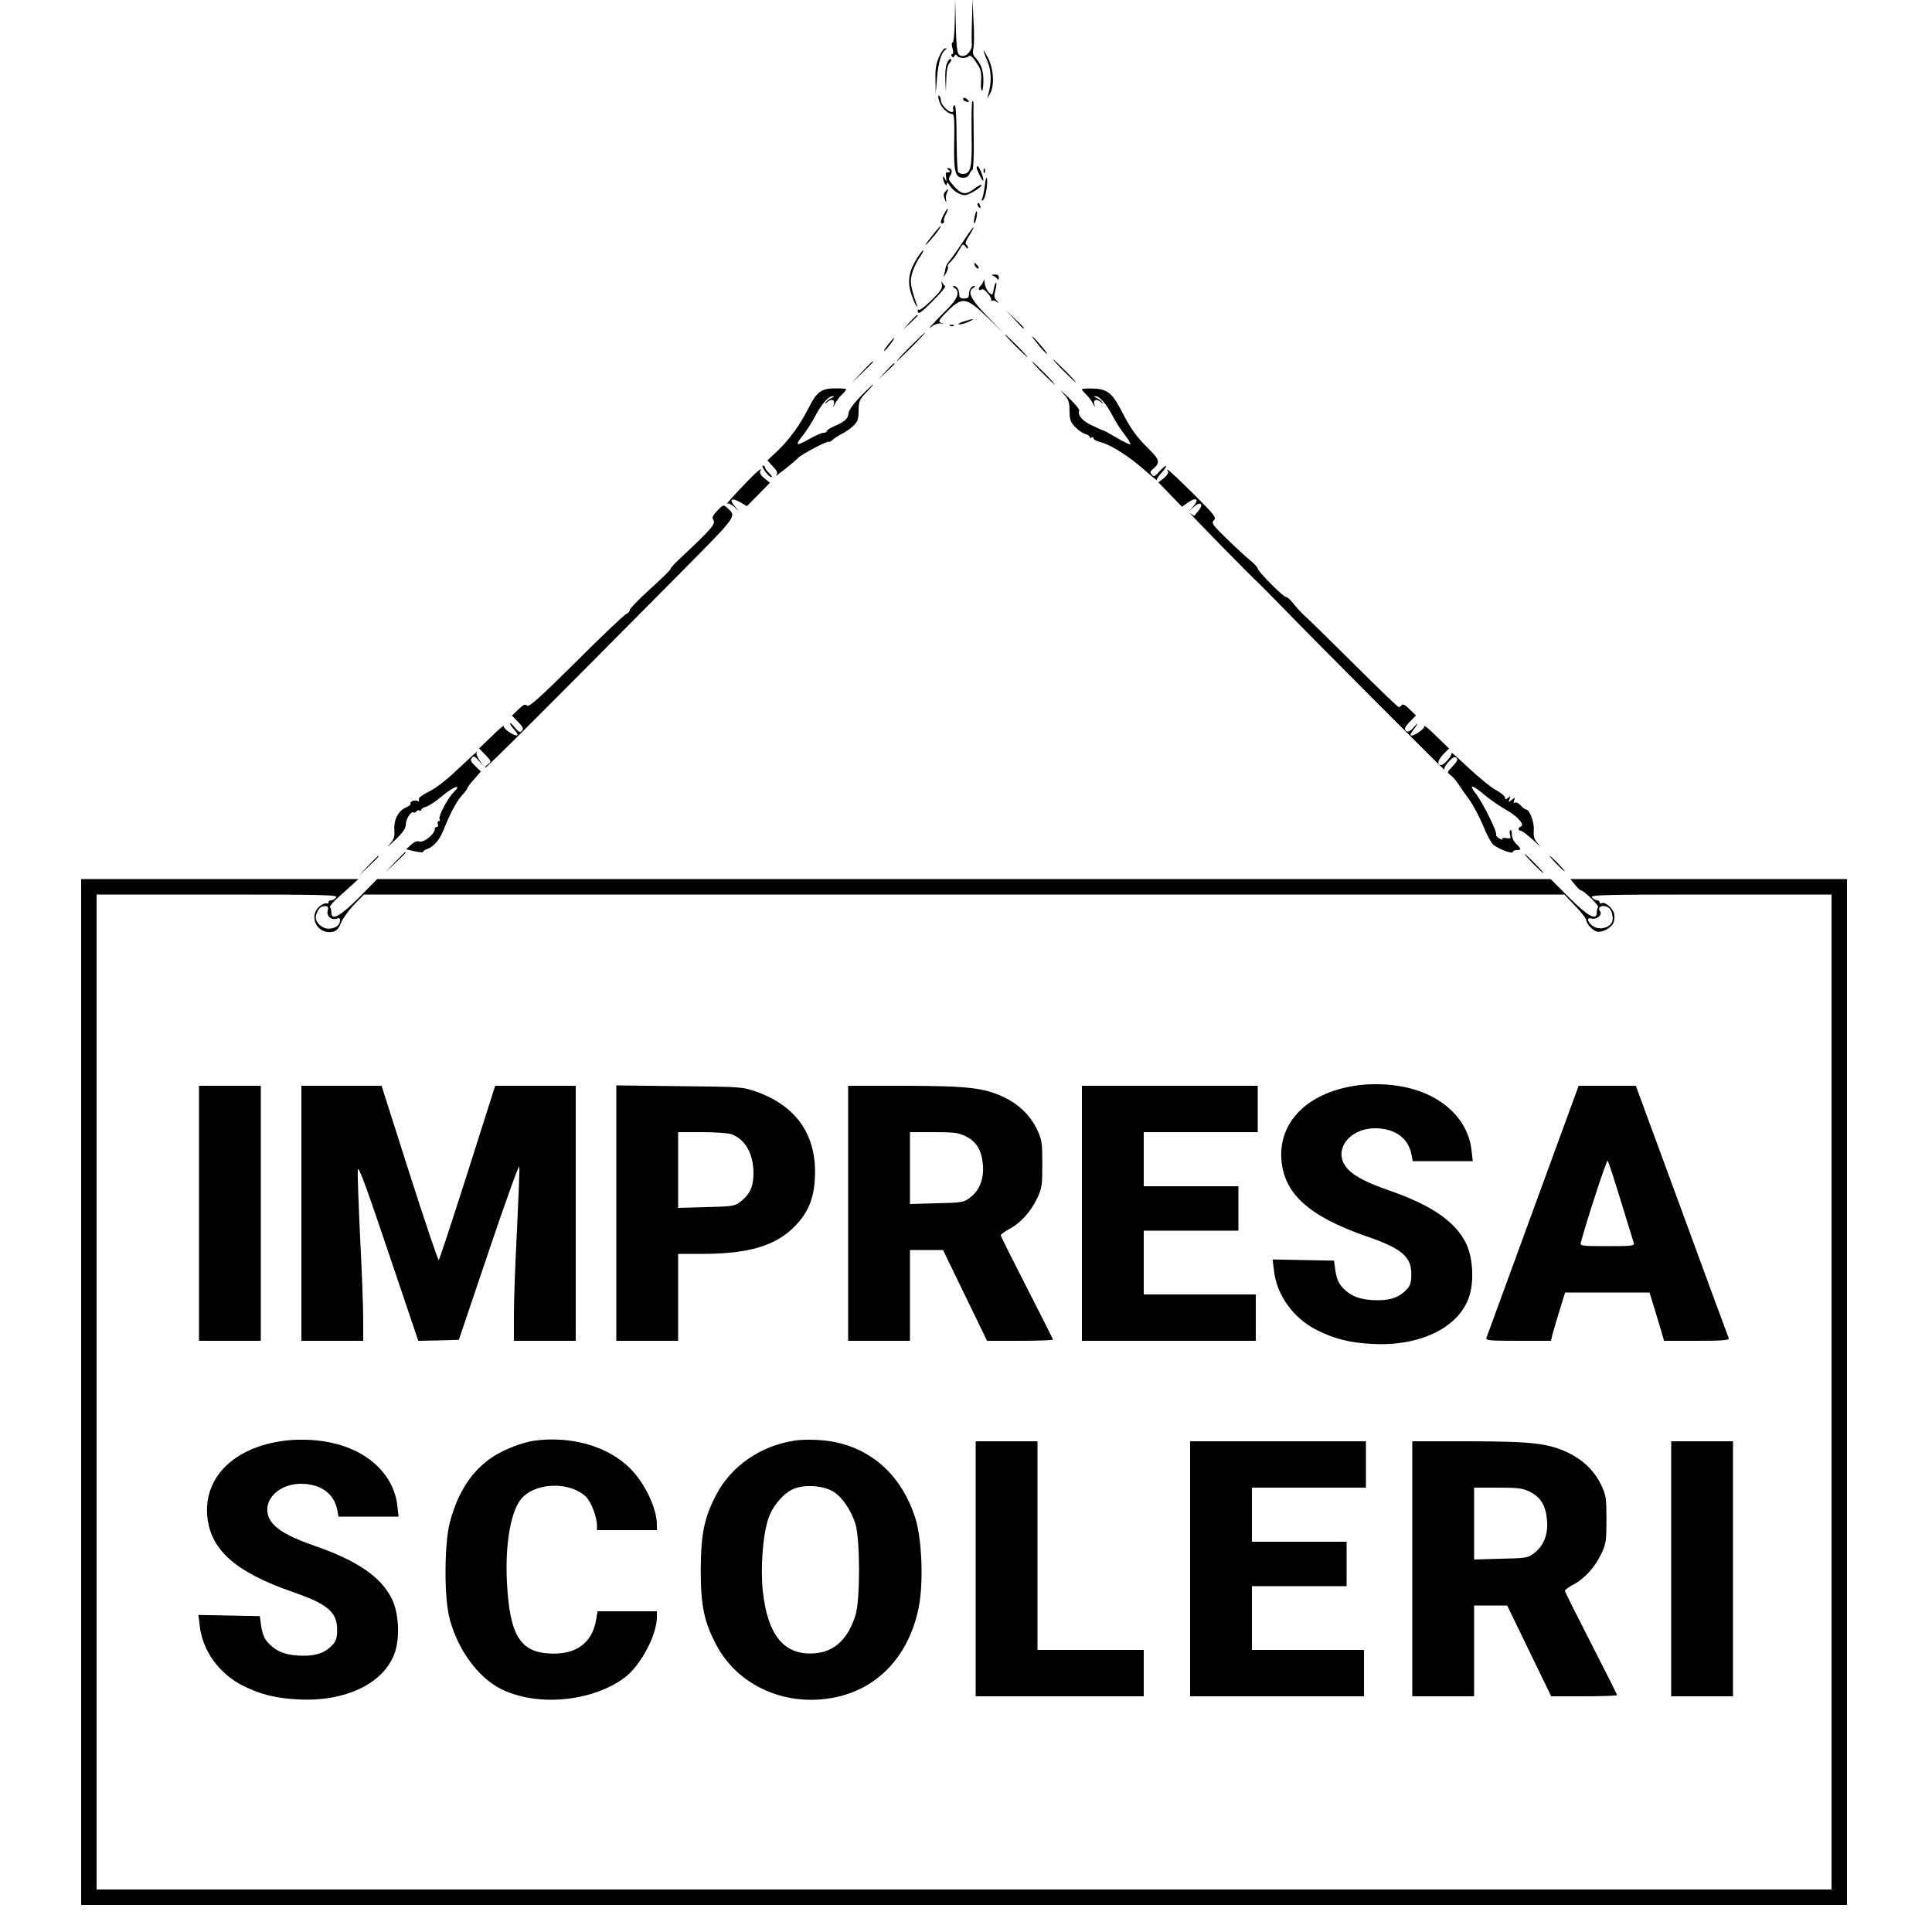 <?xml version="1.0" standalone="no"?>
<!DOCTYPE svg PUBLIC "-//W3C//DTD SVG 20010904//EN"
 "http://www.w3.org/TR/2001/REC-SVG-20010904/DTD/svg10.dtd">
<svg version="1.0" xmlns="http://www.w3.org/2000/svg"
 width="1000pt" height="1000pt" viewBox="0 0 1000 1000"
 preserveAspectRatio="xMidYMid meet">
<g transform="translate(0,1000) scale(0.1,-0.1)"
fill="#000000" stroke="none">
<path d="M4942 9893 c-1 -62 -6 -113 -11 -113 -6 0 -6 -12 -1 -30 5 -19 5 -30
-1 -30 -6 0 -7 -5 -3 -11 5 -8 9 -8 14 1 5 9 9 9 14 1 9 -14 49 -14 62 -1 6 6
19 -5 37 -33 24 -35 28 -51 25 -95 -2 -28 0 -52 5 -52 4 0 7 25 7 55 0 53 -13
87 -47 123 -7 7 -9 23 -5 40 4 15 5 79 1 142 l-5 115 -3 -110 c-2 -60 -2 -116
-1 -124 3 -27 -23 -61 -46 -61 -30 0 -33 14 -37 170 l-3 125 -2 -112z"/>
<path d="M4860 9704 c-15 -33 -20 -65 -18 -117 l1 -72 7 80 c6 81 22 133 43
147 9 6 9 8 -1 8 -7 0 -22 -21 -32 -46z"/>
<path d="M5091 9738 c-1 -3 8 -28 20 -55 21 -48 22 -112 4 -173 -6 -23 -5 -22
9 4 24 43 20 123 -8 182 -14 27 -25 46 -25 42z"/>
<path d="M4901 9671 c-7 -15 -10 -54 -8 -87 l3 -59 2 67 c1 44 7 72 17 82 8 8
11 17 6 20 -5 3 -14 -7 -20 -23z"/>
<path d="M4861 9478 c9 -33 43 -67 67 -68 11 0 13 -29 11 -142 -3 -158 4 -188
47 -188 14 0 27 7 31 18 4 9 11 20 16 23 5 4 9 74 7 165 -1 88 -2 167 -1 178
0 10 -3 15 -6 12 -4 -3 -5 -80 -4 -170 3 -177 -4 -206 -46 -206 -13 0 -24 6
-25 13 -4 32 -6 73 -7 205 -1 99 -4 141 -12 137 -6 -4 -8 -13 -5 -21 3 -8 0
-14 -7 -14 -20 0 -57 39 -57 60 0 10 -4 21 -9 25 -6 3 -6 -7 0 -27z"/>
<path d="M4986 9491 c-3 -5 1 -12 10 -15 22 -8 25 -4 9 11 -8 7 -16 9 -19 4z"/>
<path d="M5057 9123 c13 -33 33 -68 33 -57 0 21 -22 74 -31 74 -4 0 -5 -8 -2
-17z"/>
<path d="M4910 9120 c13 -8 8 -14 -11 -12 -3 1 -4 -11 -2 -26 3 -23 2 -24 -6
-7 -7 14 -10 15 -10 5 0 -8 4 -22 9 -30 9 -13 10 -13 10 0 0 9 7 4 17 -12 17
-26 51 -48 78 -48 19 0 85 40 85 51 0 6 -15 -1 -33 -15 -53 -40 -72 -36 -126
30 -11 13 -12 21 -2 36 13 20 7 38 -12 38 -7 0 -6 -4 3 -10z"/>
<path d="M5091 9114 c0 -11 3 -14 6 -6 3 7 2 16 -1 19 -3 4 -6 -2 -5 -13z"/>
<path d="M5098 9045 c-3 -27 -9 -59 -13 -69 -6 -13 -5 -17 3 -12 12 7 26 84
20 112 -2 11 -7 -3 -10 -31z"/>
<path d="M4891 9006 c-8 -10 -8 -20 -1 -37 9 -20 10 -21 7 -3 -3 12 0 29 5 38
11 20 5 21 -11 2z"/>
<path d="M5060 8941 c0 -6 4 -13 10 -16 6 -3 7 1 4 9 -7 18 -14 21 -14 7z"/>
<path d="M4885 8890 c-18 -34 -20 -54 -4 -45 6 4 8 9 5 12 -3 3 1 18 10 34 8
16 12 29 10 29 -3 0 -12 -13 -21 -30z"/>
<path d="M5045 8880 c-4 -17 -5 -34 -2 -36 2 -3 7 10 11 27 8 42 0 50 -9 9z"/>
<path d="M4835 8793 c-48 -59 -60 -82 -21 -38 33 37 61 75 54 75 -2 0 -16 -17
-33 -37z"/>
<path d="M4986 8751 c-28 -42 -59 -86 -70 -99 -11 -12 -21 -30 -22 -40 -1 -9
-5 -26 -8 -37 -4 -11 0 -8 9 8 9 15 14 31 11 36 -3 5 4 17 15 27 11 10 30 35
42 57 19 35 23 37 34 21 7 -10 13 -13 13 -7 0 7 -4 15 -10 18 -6 3 1 23 17 46
14 22 24 41 22 43 -2 1 -26 -31 -53 -73z"/>
<path d="M4748 8666 c-42 -66 -52 -118 -34 -179 9 -29 21 -59 27 -67 9 -13 10
-13 5 0 -33 97 -37 120 -26 162 6 24 23 60 37 81 14 20 24 39 22 41 -2 2 -16
-15 -31 -38z"/>
<path d="M5046 8625 c4 -8 11 -15 16 -15 6 0 5 6 -2 15 -7 8 -14 15 -16 15 -2
0 -1 -7 2 -15z"/>
<path d="M5140 8573 c8 -3 18 -11 22 -17 5 -7 8 -4 8 7 0 11 -7 17 -22 16 -16
0 -18 -2 -8 -6z"/>
<path d="M5092 8551 c-1 -8 -9 -23 -19 -33 -13 -15 -6 -26 11 -15 8 5 46 -37
46 -51 0 -9 3 -12 7 -9 3 4 13 1 22 -5 14 -10 14 -9 0 6 -14 14 -15 25 -7 53
5 19 7 37 4 40 -2 3 -8 -11 -12 -31 -6 -35 -7 -36 -25 -20 -10 9 -20 30 -22
48 -2 17 -5 25 -5 17z"/>
<path d="M4875 8529 c4 -21 -6 -36 -53 -82 -32 -32 -61 -54 -65 -51 -4 4 -7 3
-7 -3 0 -24 15 -15 80 51 39 38 66 72 62 75 -5 3 -12 13 -16 21 -3 8 -4 3 -1
-11z"/>
<path d="M4940 8510 c32 -20 18 -57 -47 -120 -68 -68 -103 -108 -68 -78 11 9
31 15 45 14 14 -2 17 -1 8 1 -26 6 -23 14 30 66 73 72 95 68 202 -35 l85 -83
-84 87 c-87 89 -106 128 -73 148 9 5 12 10 5 10 -15 0 -28 -20 -28 -45 0 -15
-7 -20 -25 -20 -18 0 -25 5 -25 20 0 25 -13 45 -28 45 -7 0 -6 -4 3 -10z"/>
<path d="M5250 8348 c24 -27 45 -48 47 -48 8 0 0 9 -44 50 l-48 45 45 -47z"/>
<path d="M4709 8333 l-34 -38 38 34 c20 19 37 36 37 38 0 8 -8 0 -41 -34z"/>
<path d="M4985 8335 c-22 -8 -31 -14 -20 -14 11 0 34 6 50 14 38 17 22 17 -30
0z"/>
<path d="M4918 8313 c7 -3 16 -2 19 1 4 3 -2 6 -13 5 -11 0 -14 -3 -6 -6z"/>
<path d="M4710 8205 c-41 -41 -72 -75 -69 -75 2 0 38 34 79 75 41 41 72 75 69
75 -2 0 -38 -34 -79 -75z"/>
<path d="M5255 8210 c33 -33 62 -60 64 -60 3 0 -21 27 -54 60 -33 33 -62 60
-64 60 -3 0 21 -27 54 -60z"/>
<path d="M5369 8222 c17 -22 38 -45 48 -53 10 -8 -2 10 -26 39 -51 60 -68 71
-22 14z"/>
<path d="M4594 8213 c-15 -20 -23 -33 -16 -29 13 8 56 66 49 66 -3 0 -17 -17
-33 -37z"/>
<path d="M5505 8080 c33 -33 62 -60 64 -60 3 0 -21 27 -54 60 -33 33 -62 60
-64 60 -3 0 21 -27 54 -60z"/>
<path d="M4460 8073 l-55 -58 58 55 c31 30 57 56 57 57 0 8 -10 -1 -60 -54z"/>
<path d="M5395 8070 c33 -33 62 -60 64 -60 3 0 -21 27 -54 60 -33 33 -62 60
-64 60 -3 0 21 -27 54 -60z"/>
<path d="M4585 8078 l-40 -43 43 40 c23 21 42 40 42 42 0 8 -9 0 -45 -39z"/>
<path d="M4454 7948 c-37 -38 -61 -72 -62 -86 -1 -28 -21 -46 -74 -68 -21 -9
-38 -20 -38 -25 0 -5 -8 -9 -17 -9 -9 0 -40 -13 -70 -30 -72 -41 -81 -38 -40
13 19 23 47 67 63 97 34 66 72 110 93 109 11 0 9 -3 -5 -9 -12 -5 -25 -15 -29
-22 -6 -10 -5 -11 6 0 22 20 41 15 35 -10 -5 -20 -5 -20 6 2 7 14 23 35 35 47
13 12 23 25 23 28 0 3 -25 5 -55 5 -74 0 -98 -18 -141 -104 -43 -85 -101 -165
-165 -225 l-47 -44 28 -31 c24 -25 27 -33 17 -46 -14 -17 90 65 113 89 17 19
160 94 160 84 0 -3 8 1 18 9 9 9 31 23 49 32 18 9 44 27 59 41 23 22 28 34 28
80 1 49 5 58 41 95 21 22 37 40 34 40 -2 0 -32 -28 -65 -62z"/>
<path d="M5500 7967 c31 -33 35 -45 36 -93 0 -46 5 -59 29 -84 16 -17 40 -33
52 -36 13 -4 23 -10 23 -16 0 -5 5 -6 10 -3 6 3 10 2 10 -4 0 -6 17 -15 38
-20 55 -15 144 -72 224 -142 38 -34 68 -58 66 -53 -1 5 10 22 25 38 15 16 25
31 22 34 -2 3 -17 -10 -33 -27 -24 -28 -30 -30 -40 -18 -10 11 -9 17 3 27 41
34 39 49 -14 101 -69 68 -97 107 -146 202 -49 95 -76 115 -152 116 -29 1 -53
-1 -53 -4 0 -3 10 -16 23 -28 12 -12 28 -33 35 -47 11 -22 11 -22 6 -2 -6 25
13 30 35 10 11 -11 12 -10 6 0 -4 7 -17 17 -29 22 -14 6 -16 9 -5 9 20 1 58
-42 89 -104 14 -27 42 -71 63 -97 20 -26 32 -48 26 -48 -6 0 -38 16 -72 36
-34 20 -63 36 -64 35 -2 0 -28 11 -59 26 -52 24 -77 53 -68 78 3 6 -24 37 -58
70 -35 33 -47 43 -28 22z"/>
<path d="M3960 7560 c12 -16 26 -30 33 -30 6 0 1 9 -11 20 -12 12 -22 25 -22
30 0 6 -5 10 -11 10 -6 0 -1 -13 11 -30z"/>
<path d="M3860 7500 c-67 -70 -113 -122 -96 -107 5 4 21 -3 35 -15 l26 -23
-23 26 c-30 35 -14 45 30 19 l34 -20 60 61 59 60 -29 24 c-16 12 -25 28 -22
34 19 30 -14 4 -74 -59z"/>
<path d="M6046 7559 c3 -6 -6 -21 -22 -34 l-28 -22 61 -63 61 -63 31 22 c41
29 60 18 29 -18 l-23 -26 26 23 c33 29 50 12 23 -21 -11 -12 -20 -24 -21 -26
-2 -2 -13 4 -25 15 -23 18 319 -331 356 -364 10 -9 55 -55 101 -102 182 -188
867 -874 861 -864 -3 7 7 26 23 42 21 23 31 28 40 19 8 -8 3 -19 -20 -43 -30
-31 -30 -32 -12 -45 11 -8 28 -27 39 -44 10 -16 36 -53 57 -81 21 -29 53 -89
72 -134 18 -46 42 -90 52 -100 23 -22 103 -53 103 -40 0 6 9 10 20 10 26 0 25
6 -3 33 -13 13 -22 33 -22 49 1 15 -3 24 -7 21 -5 -2 -6 -14 -2 -25 5 -18 3
-20 -20 -16 -15 3 -23 1 -19 -4 3 -6 -4 -5 -16 2 -12 6 -19 15 -17 19 8 12
-70 168 -105 213 -41 51 -19 48 44 -6 29 -24 78 -58 110 -76 61 -34 102 -80
79 -88 -16 -5 -16 -22 0 -22 7 0 37 -24 68 -52 30 -29 42 -38 25 -20 -24 27
-29 39 -26 77 2 42 -22 105 -41 105 -4 0 -16 9 -27 21 -11 12 -24 18 -30 15
-7 -5 -8 -1 -4 11 6 16 5 17 -12 3 -17 -14 -18 -13 -12 4 6 16 5 17 -8 6 -12
-10 -15 -10 -15 1 0 8 -20 25 -44 38 -25 12 -88 64 -142 114 -54 51 -95 87
-91 81 7 -11 -38 -64 -54 -64 -22 0 -18 25 10 54 l31 32 -66 64 c-36 36 -64
59 -62 51 3 -14 -60 -56 -70 -47 -3 3 2 14 10 23 8 10 18 25 23 33 4 8 -4 2
-17 -14 -14 -17 -30 -26 -36 -22 -17 11 -15 18 17 52 l30 31 -34 33 c-20 20
-35 28 -39 21 -4 -6 -11 -11 -16 -11 -5 0 -111 102 -237 228 -126 125 -240
237 -254 248 -13 12 -37 38 -53 58 -15 20 -33 36 -40 36 -14 0 -146 133 -146
147 0 6 -18 26 -41 44 -23 19 -77 69 -121 112 -73 71 -79 80 -65 94 14 15 4
27 -109 140 -115 113 -146 141 -128 112z"/>
<path d="M3713 7357 c-24 -25 -29 -36 -21 -48 14 -21 -9 -47 -179 -206 -24
-22 -43 -44 -43 -49 0 -5 -48 -51 -105 -103 -58 -52 -105 -101 -105 -108 0 -8
-8 -16 -17 -20 -10 -3 -127 -114 -260 -247 -191 -189 -245 -238 -255 -228 -9
9 -19 5 -45 -20 l-33 -32 32 -33 c26 -27 29 -35 19 -46 -10 -10 -17 -6 -37 18
-13 17 -24 26 -24 21 0 -6 10 -20 22 -33 12 -13 19 -25 16 -28 -10 -10 -73 32
-70 46 2 8 -26 -15 -62 -51 l-66 -64 33 -34 c31 -32 31 -34 13 -48 -11 -7 -18
-16 -15 -18 4 -4 278 269 1032 1030 277 280 270 271 220 316 -18 17 -21 16
-50 -15z"/>
<path d="M2370 6019 c-58 -56 -116 -100 -151 -117 -36 -18 -54 -32 -51 -41 3
-8 0 -11 -6 -7 -13 8 -44 -3 -37 -14 3 -4 -8 -13 -23 -19 -40 -17 -64 -62 -61
-116 3 -38 -2 -50 -26 -77 -17 -18 -4 -8 28 22 40 38 57 62 57 80 0 29 27 73
40 65 5 -3 11 -1 15 5 4 6 11 8 16 5 5 -4 9 -2 9 3 0 6 11 13 25 16 13 3 52
29 85 57 62 51 104 64 57 17 -31 -31 -80 -125 -72 -138 4 -6 2 -10 -4 -10 -6
0 -8 -7 -5 -15 4 -8 1 -15 -5 -15 -6 0 -11 -6 -11 -13 0 -24 -56 -69 -78 -63
-14 5 -28 -1 -45 -17 l-25 -23 44 -10 c24 -6 44 -7 44 -3 0 4 9 11 20 14 33
11 65 47 84 95 35 88 68 151 97 183 16 17 29 35 29 39 0 4 16 25 35 46 l34 39
-29 28 c-23 22 -27 31 -18 42 9 12 16 9 36 -14 l24 -28 -21 31 c-11 17 -18 34
-14 38 3 3 4 6 2 6 -2 -1 -47 -42 -99 -91z"/>
<path d="M2045 5538 l-50 -53 53 50 c48 46 57 55 49 55 -1 0 -25 -24 -52 -52z"/>
<path d="M7935 5530 c27 -27 51 -50 54 -50 3 0 -17 23 -44 50 -27 28 -51 50
-54 50 -3 0 17 -22 44 -50z"/>
<path d="M1905 5518 l-50 -53 53 50 c48 46 57 55 49 55 -1 0 -25 -24 -52 -52z"/>
<path d="M8055 5530 c21 -22 41 -40 44 -40 3 0 -13 18 -34 40 -21 22 -41 40
-44 40 -3 0 13 -18 34 -40z"/>
<path d="M420 2795 l0 -2655 4570 0 4570 0 0 2655 0 2655 -716 0 -716 0 24
-29 c13 -17 27 -30 32 -30 15 -1 94 -79 88 -86 -4 -4 -7 -17 -7 -28 0 -45 -46
-20 -144 78 l-95 95 -3037 0 -3037 0 -93 -95 c-98 -98 -144 -123 -144 -78 0
11 -3 24 -7 28 -3 3 15 25 40 48 26 23 60 54 77 69 l30 28 -717 0 -718 0 0
-2655z m1320 2560 c-7 -8 -19 -15 -26 -15 -8 0 -14 -5 -14 -11 0 -5 -4 -8 -8
-5 -5 3 -19 -2 -31 -10 -70 -50 -23 -153 61 -137 20 4 31 16 43 47 9 22 40 65
68 94 l51 52 3107 0 3106 0 56 -59 c32 -33 57 -65 57 -73 1 -19 34 -55 56 -60
25 -6 71 17 84 43 6 11 8 33 5 49 -7 30 -49 65 -65 55 -6 -3 -10 -1 -10 4 0 6
-6 11 -14 11 -7 0 -19 7 -26 15 -11 13 58 15 614 15 l626 0 0 -2575 0 -2575
-4490 0 -4490 0 0 2575 0 2575 626 0 c556 0 625 -2 614 -15z m-44 -70 c-7 -27
20 -50 48 -39 10 4 16 1 16 -7 0 -25 -15 -39 -47 -45 -41 -8 -88 33 -77 69 10
33 24 47 46 47 16 0 19 -5 14 -25z m6630 17 c16 -10 26 -49 19 -71 -9 -30 -58
-46 -92 -29 -32 15 -47 53 -16 44 26 -8 59 19 45 37 -19 23 16 38 44 19z"/>
<path d="M7005 4379 c-240 -40 -384 -186 -373 -376 12 -181 141 -298 443 -403
180 -62 230 -104 230 -195 0 -43 -5 -59 -25 -80 -35 -38 -80 -55 -147 -55 -75
0 -125 14 -163 46 -39 33 -50 55 -59 113 l-6 46 -159 3 -159 3 7 -58 c15 -130
103 -249 227 -310 87 -43 166 -63 279 -69 243 -14 442 79 501 235 31 82 24
214 -15 290 -57 111 -179 194 -398 270 -112 39 -176 72 -211 109 -84 88 -1
212 142 212 102 -1 171 -51 187 -137 l6 -33 156 0 155 0 -6 53 c-17 163 -152
291 -349 331 -82 17 -182 19 -263 5z"/>
<path d="M1030 3720 l0 -660 160 0 160 0 0 660 0 660 -160 0 -160 0 0 -660z"/>
<path d="M1560 3720 l0 -660 160 0 160 0 0 110 c0 61 -7 251 -16 424 -8 173
-14 330 -12 350 2 27 38 -69 158 -425 l155 -459 105 2 105 3 155 459 c85 252
156 449 158 438 2 -12 -4 -158 -12 -326 -9 -168 -16 -366 -16 -440 l0 -136
160 0 160 0 0 660 0 660 -208 0 -209 0 -142 -447 c-79 -247 -146 -451 -150
-455 -3 -4 -71 197 -151 447 l-145 455 -207 0 -208 0 0 -660z"/>
<path d="M3190 3721 l0 -661 160 0 160 0 0 225 0 225 133 0 c232 1 370 42 467
139 73 73 103 146 108 257 10 216 -93 367 -299 442 -74 26 -75 27 -401 30
l-328 4 0 -661z m597 408 c71 -27 112 -100 113 -200 0 -73 -19 -113 -73 -153
-25 -19 -45 -21 -173 -24 l-144 -4 0 196 0 196 124 0 c69 0 137 -5 153 -11z"/>
<path d="M4390 3720 l0 -660 160 0 160 0 0 235 0 235 86 0 85 0 114 -235 114
-235 170 0 c94 0 171 3 171 6 0 4 -61 124 -135 269 -74 144 -135 266 -135 271
0 5 20 20 45 33 58 31 110 89 144 160 24 51 26 67 26 176 0 109 -2 125 -26
176 -35 75 -96 134 -175 171 -103 48 -184 57 -511 58 l-293 0 0 -660z m610
398 c54 -28 80 -69 87 -143 8 -72 -16 -136 -65 -173 -34 -26 -41 -27 -174 -30
l-138 -4 0 186 0 186 123 0 c107 0 128 -3 167 -22z"/>
<path d="M5600 3720 l0 -660 450 0 450 0 0 120 0 120 -290 0 -290 0 0 165 0
165 245 0 245 0 0 115 0 115 -245 0 -245 0 0 140 0 140 295 0 295 0 0 120 0
120 -455 0 -455 0 0 -660z"/>
<path d="M8152 4328 c-11 -29 -117 -319 -236 -645 -119 -325 -219 -598 -222
-607 -5 -14 12 -16 164 -16 l170 0 6 28 c4 15 21 71 37 125 l30 97 218 0 219
0 25 -82 c14 -46 31 -102 38 -125 l12 -43 170 0 c131 0 168 3 165 13 -3 6
-112 303 -243 660 l-238 647 -148 0 -148 0 -19 -52z m237 -543 c34 -110 64
-208 67 -217 5 -17 -6 -18 -136 -18 -131 0 -142 1 -138 18 34 125 134 430 139
424 4 -4 35 -97 68 -207z"/>
<path d="M1445 2539 c-240 -40 -384 -186 -373 -376 12 -181 141 -298 443 -403
180 -62 230 -104 230 -195 0 -43 -5 -59 -25 -80 -35 -38 -80 -55 -147 -55 -75
0 -125 14 -163 46 -39 33 -50 55 -59 113 l-6 46 -159 3 -159 3 7 -58 c15 -130
103 -249 227 -310 87 -43 166 -63 279 -69 243 -14 442 79 501 235 31 82 24
214 -15 290 -57 111 -179 194 -398 270 -112 39 -176 72 -211 109 -84 88 -1
212 142 212 102 -1 171 -51 187 -137 l6 -33 156 0 155 0 -6 53 c-17 163 -152
291 -349 331 -82 17 -182 19 -263 5z"/>
<path d="M2765 2543 c-59 -8 -155 -45 -212 -82 -108 -70 -182 -181 -224 -338
-28 -103 -31 -368 -6 -483 34 -152 130 -297 243 -367 180 -109 484 -90 665 42
84 62 169 221 169 316 l0 29 -154 0 -153 0 -7 -41 c-19 -118 -97 -180 -225
-178 -166 2 -222 89 -237 365 -11 210 22 388 84 447 79 76 245 76 325 0 27
-27 57 -105 57 -150 l0 -23 155 0 155 0 0 28 c0 85 -62 215 -139 292 -114 114
-304 169 -496 143z"/>
<path d="M4110 2543 c-174 -27 -325 -131 -403 -280 -62 -119 -79 -202 -80
-388 0 -186 17 -268 80 -388 113 -215 364 -325 618 -272 223 47 380 217 430
464 26 128 17 358 -18 466 -69 211 -214 348 -412 390 -65 14 -157 17 -215 8z
m195 -259 c49 -25 99 -96 123 -173 24 -80 25 -391 0 -471 -38 -122 -107 -188
-207 -197 -160 -15 -248 90 -273 324 -12 121 0 283 28 370 21 65 75 130 128
155 53 24 145 21 201 -8z"/>
<path d="M5050 1880 l0 -660 435 0 435 0 0 120 0 120 -275 0 -275 0 0 540 0
540 -160 0 -160 0 0 -660z"/>
<path d="M6160 1880 l0 -660 450 0 450 0 0 120 0 120 -290 0 -290 0 0 165 0
165 245 0 245 0 0 115 0 115 -245 0 -245 0 0 140 0 140 295 0 295 0 0 120 0
120 -455 0 -455 0 0 -660z"/>
<path d="M7310 1880 l0 -660 160 0 160 0 0 235 0 235 86 0 85 0 114 -235 114
-235 170 0 c94 0 171 3 171 6 0 4 -61 124 -135 269 -74 144 -135 266 -135 271
0 5 20 20 45 33 58 31 110 89 144 160 24 51 26 67 26 176 0 109 -2 125 -26
176 -35 75 -96 134 -175 171 -103 48 -184 57 -511 58 l-293 0 0 -660z m610
398 c54 -28 80 -69 87 -143 8 -72 -16 -136 -65 -173 -34 -26 -41 -27 -174 -30
l-138 -4 0 186 0 186 123 0 c107 0 128 -3 167 -22z"/>
<path d="M8650 1880 l0 -660 160 0 160 0 0 660 0 660 -160 0 -160 0 0 -660z"/>
</g>
</svg>
